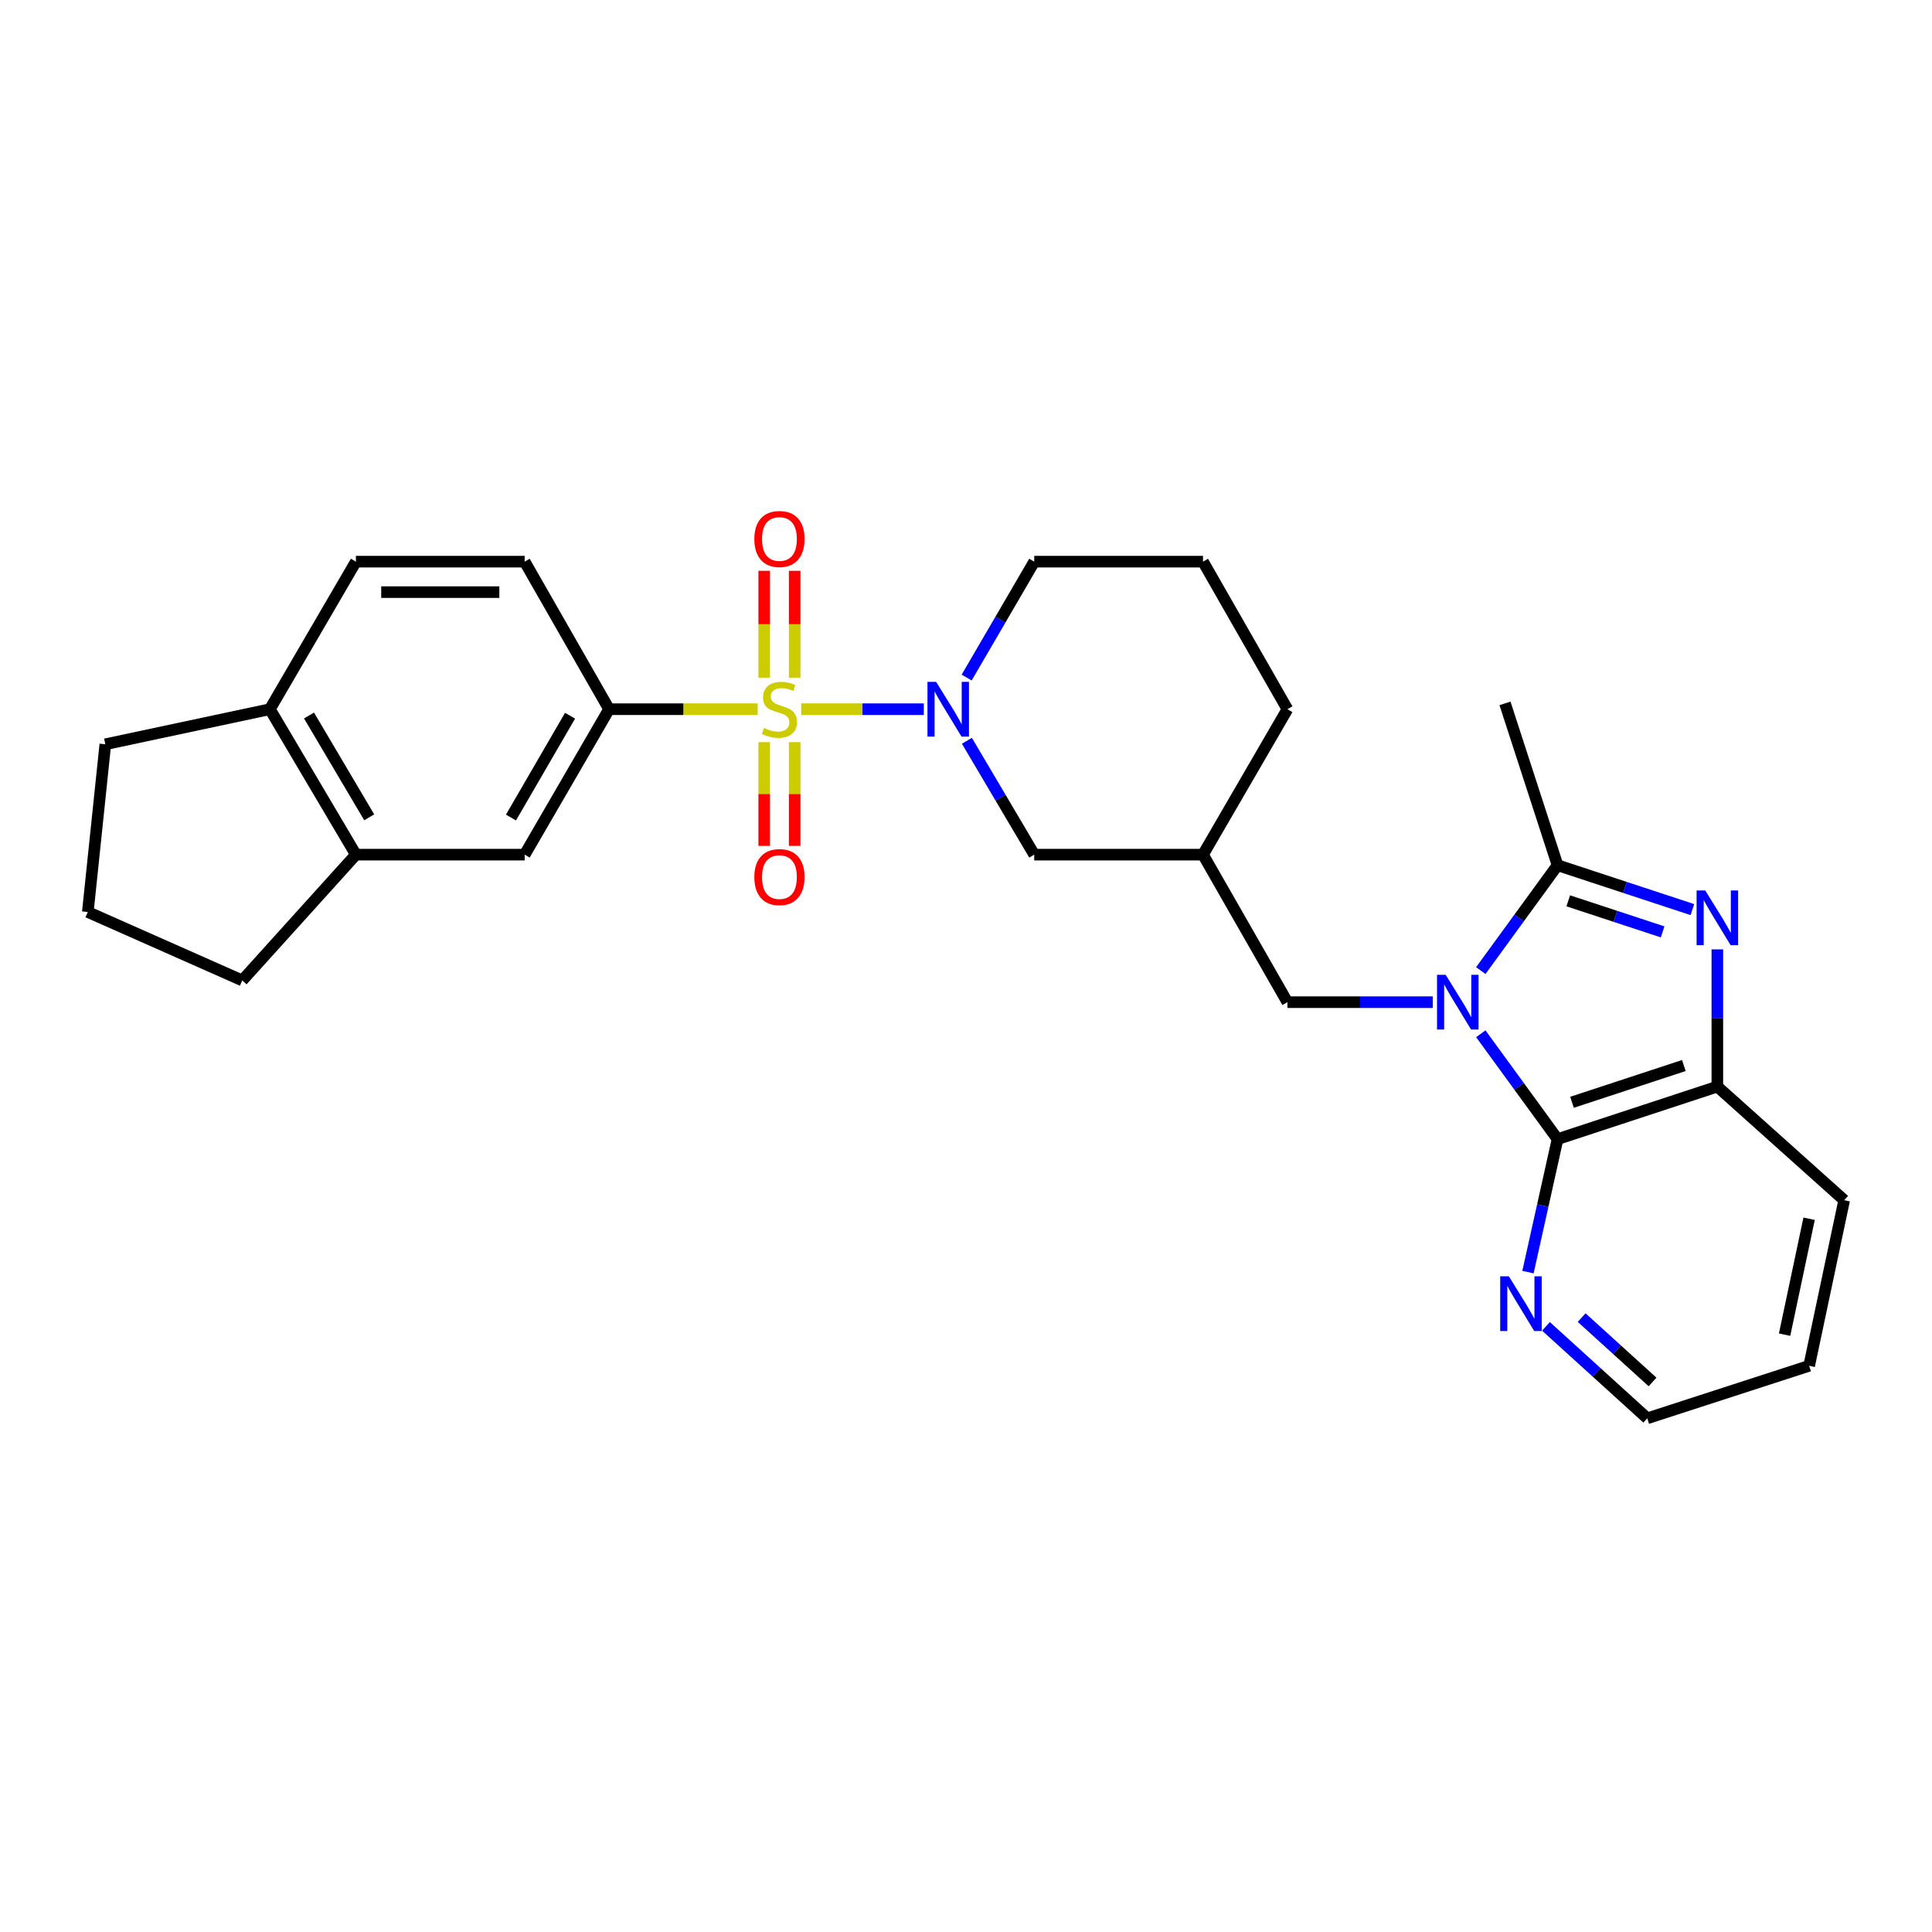 <?xml version='1.0' encoding='iso-8859-1'?>
<svg version='1.1' baseProfile='full'
              xmlns='http://www.w3.org/2000/svg'
                      xmlns:rdkit='http://www.rdkit.org/xml'
                      xmlns:xlink='http://www.w3.org/1999/xlink'
                  xml:space='preserve'
width='1000px' height='1000px' viewBox='0 0 1000 1000'>
<!-- END OF HEADER -->
<rect style='opacity:1.0;fill:#FFFFFF;stroke:none' width='1000' height='1000' x='0' y='0'> </rect>
<path class='bond-3' d='M 414.704,367.081 L 446.43,367.081' style='fill:none;fill-rule:evenodd;stroke:#CCCC00;stroke-width:6px;stroke-linecap:butt;stroke-linejoin:miter;stroke-opacity:1' />
<path class='bond-3' d='M 446.43,367.081 L 478.156,367.081' style='fill:none;fill-rule:evenodd;stroke:#0000FF;stroke-width:6px;stroke-linecap:butt;stroke-linejoin:miter;stroke-opacity:1' />
<path class='bond-5' d='M 392.156,367.081 L 353.707,367.081' style='fill:none;fill-rule:evenodd;stroke:#CCCC00;stroke-width:6px;stroke-linecap:butt;stroke-linejoin:miter;stroke-opacity:1' />
<path class='bond-5' d='M 353.707,367.081 L 315.258,367.081' style='fill:none;fill-rule:evenodd;stroke:#000000;stroke-width:6px;stroke-linecap:butt;stroke-linejoin:miter;stroke-opacity:1' />
<path class='bond-9' d='M 395.554,384.131 L 395.554,410.982' style='fill:none;fill-rule:evenodd;stroke:#CCCC00;stroke-width:6px;stroke-linecap:butt;stroke-linejoin:miter;stroke-opacity:1' />
<path class='bond-9' d='M 395.554,410.982 L 395.554,437.832' style='fill:none;fill-rule:evenodd;stroke:#FF0000;stroke-width:6px;stroke-linecap:butt;stroke-linejoin:miter;stroke-opacity:1' />
<path class='bond-9' d='M 411.327,384.131 L 411.327,410.982' style='fill:none;fill-rule:evenodd;stroke:#CCCC00;stroke-width:6px;stroke-linecap:butt;stroke-linejoin:miter;stroke-opacity:1' />
<path class='bond-9' d='M 411.327,410.982 L 411.327,437.832' style='fill:none;fill-rule:evenodd;stroke:#FF0000;stroke-width:6px;stroke-linecap:butt;stroke-linejoin:miter;stroke-opacity:1' />
<path class='bond-10' d='M 411.327,350.756 L 411.327,323.106' style='fill:none;fill-rule:evenodd;stroke:#CCCC00;stroke-width:6px;stroke-linecap:butt;stroke-linejoin:miter;stroke-opacity:1' />
<path class='bond-10' d='M 411.327,323.106 L 411.327,295.455' style='fill:none;fill-rule:evenodd;stroke:#FF0000;stroke-width:6px;stroke-linecap:butt;stroke-linejoin:miter;stroke-opacity:1' />
<path class='bond-10' d='M 395.554,350.756 L 395.554,323.106' style='fill:none;fill-rule:evenodd;stroke:#CCCC00;stroke-width:6px;stroke-linecap:butt;stroke-linejoin:miter;stroke-opacity:1' />
<path class='bond-10' d='M 395.554,323.106 L 395.554,295.455' style='fill:none;fill-rule:evenodd;stroke:#FF0000;stroke-width:6px;stroke-linecap:butt;stroke-linejoin:miter;stroke-opacity:1' />
<path class='bond-0' d='M 741.603,518.725 L 703.984,518.725' style='fill:none;fill-rule:evenodd;stroke:#0000FF;stroke-width:6px;stroke-linecap:butt;stroke-linejoin:miter;stroke-opacity:1' />
<path class='bond-0' d='M 703.984,518.725 L 666.366,518.725' style='fill:none;fill-rule:evenodd;stroke:#000000;stroke-width:6px;stroke-linecap:butt;stroke-linejoin:miter;stroke-opacity:1' />
<path class='bond-1' d='M 766.461,502.372 L 786.324,475.107' style='fill:none;fill-rule:evenodd;stroke:#0000FF;stroke-width:6px;stroke-linecap:butt;stroke-linejoin:miter;stroke-opacity:1' />
<path class='bond-1' d='M 786.324,475.107 L 806.188,447.841' style='fill:none;fill-rule:evenodd;stroke:#000000;stroke-width:6px;stroke-linecap:butt;stroke-linejoin:miter;stroke-opacity:1' />
<path class='bond-4' d='M 766.461,535.077 L 786.324,562.343' style='fill:none;fill-rule:evenodd;stroke:#0000FF;stroke-width:6px;stroke-linecap:butt;stroke-linejoin:miter;stroke-opacity:1' />
<path class='bond-4' d='M 786.324,562.343 L 806.188,589.609' style='fill:none;fill-rule:evenodd;stroke:#000000;stroke-width:6px;stroke-linecap:butt;stroke-linejoin:miter;stroke-opacity:1' />
<path class='bond-2' d='M 806.188,447.841 L 841.082,459.324' style='fill:none;fill-rule:evenodd;stroke:#000000;stroke-width:6px;stroke-linecap:butt;stroke-linejoin:miter;stroke-opacity:1' />
<path class='bond-2' d='M 841.082,459.324 L 875.976,470.808' style='fill:none;fill-rule:evenodd;stroke:#0000FF;stroke-width:6px;stroke-linecap:butt;stroke-linejoin:miter;stroke-opacity:1' />
<path class='bond-2' d='M 811.725,466.269 L 836.151,474.307' style='fill:none;fill-rule:evenodd;stroke:#000000;stroke-width:6px;stroke-linecap:butt;stroke-linejoin:miter;stroke-opacity:1' />
<path class='bond-2' d='M 836.151,474.307 L 860.577,482.346' style='fill:none;fill-rule:evenodd;stroke:#0000FF;stroke-width:6px;stroke-linecap:butt;stroke-linejoin:miter;stroke-opacity:1' />
<path class='bond-19' d='M 806.188,447.841 L 778.979,364.067' style='fill:none;fill-rule:evenodd;stroke:#000000;stroke-width:6px;stroke-linecap:butt;stroke-linejoin:miter;stroke-opacity:1' />
<path class='bond-31' d='M 888.893,491.403 L 888.893,526.91' style='fill:none;fill-rule:evenodd;stroke:#0000FF;stroke-width:6px;stroke-linecap:butt;stroke-linejoin:miter;stroke-opacity:1' />
<path class='bond-31' d='M 888.893,526.91 L 888.893,562.417' style='fill:none;fill-rule:evenodd;stroke:#000000;stroke-width:6px;stroke-linecap:butt;stroke-linejoin:miter;stroke-opacity:1' />
<path class='bond-11' d='M 500.465,383.428 L 517.89,412.896' style='fill:none;fill-rule:evenodd;stroke:#0000FF;stroke-width:6px;stroke-linecap:butt;stroke-linejoin:miter;stroke-opacity:1' />
<path class='bond-11' d='M 517.89,412.896 L 535.315,442.364' style='fill:none;fill-rule:evenodd;stroke:#000000;stroke-width:6px;stroke-linecap:butt;stroke-linejoin:miter;stroke-opacity:1' />
<path class='bond-18' d='M 500.341,350.711 L 517.828,320.711' style='fill:none;fill-rule:evenodd;stroke:#0000FF;stroke-width:6px;stroke-linecap:butt;stroke-linejoin:miter;stroke-opacity:1' />
<path class='bond-18' d='M 517.828,320.711 L 535.315,290.712' style='fill:none;fill-rule:evenodd;stroke:#000000;stroke-width:6px;stroke-linecap:butt;stroke-linejoin:miter;stroke-opacity:1' />
<path class='bond-6' d='M 806.188,589.609 L 888.893,562.417' style='fill:none;fill-rule:evenodd;stroke:#000000;stroke-width:6px;stroke-linecap:butt;stroke-linejoin:miter;stroke-opacity:1' />
<path class='bond-6' d='M 813.667,570.546 L 871.561,551.511' style='fill:none;fill-rule:evenodd;stroke:#000000;stroke-width:6px;stroke-linecap:butt;stroke-linejoin:miter;stroke-opacity:1' />
<path class='bond-12' d='M 806.188,589.609 L 798.533,624.022' style='fill:none;fill-rule:evenodd;stroke:#000000;stroke-width:6px;stroke-linecap:butt;stroke-linejoin:miter;stroke-opacity:1' />
<path class='bond-12' d='M 798.533,624.022 L 790.877,658.435' style='fill:none;fill-rule:evenodd;stroke:#0000FF;stroke-width:6px;stroke-linecap:butt;stroke-linejoin:miter;stroke-opacity:1' />
<path class='bond-8' d='M 315.258,367.081 L 271.566,442.364' style='fill:none;fill-rule:evenodd;stroke:#000000;stroke-width:6px;stroke-linecap:butt;stroke-linejoin:miter;stroke-opacity:1' />
<path class='bond-8' d='M 295.062,370.456 L 264.478,423.154' style='fill:none;fill-rule:evenodd;stroke:#000000;stroke-width:6px;stroke-linecap:butt;stroke-linejoin:miter;stroke-opacity:1' />
<path class='bond-16' d='M 315.258,367.081 L 271.566,290.712' style='fill:none;fill-rule:evenodd;stroke:#000000;stroke-width:6px;stroke-linecap:butt;stroke-linejoin:miter;stroke-opacity:1' />
<path class='bond-20' d='M 888.893,562.417 L 954.545,621.225' style='fill:none;fill-rule:evenodd;stroke:#000000;stroke-width:6px;stroke-linecap:butt;stroke-linejoin:miter;stroke-opacity:1' />
<path class='bond-7' d='M 666.366,518.725 L 622.673,442.364' style='fill:none;fill-rule:evenodd;stroke:#000000;stroke-width:6px;stroke-linecap:butt;stroke-linejoin:miter;stroke-opacity:1' />
<path class='bond-13' d='M 271.566,442.364 L 184.208,442.364' style='fill:none;fill-rule:evenodd;stroke:#000000;stroke-width:6px;stroke-linecap:butt;stroke-linejoin:miter;stroke-opacity:1' />
<path class='bond-14' d='M 535.315,442.364 L 622.673,442.364' style='fill:none;fill-rule:evenodd;stroke:#000000;stroke-width:6px;stroke-linecap:butt;stroke-linejoin:miter;stroke-opacity:1' />
<path class='bond-25' d='M 800.19,686.529 L 826.402,710.324' style='fill:none;fill-rule:evenodd;stroke:#0000FF;stroke-width:6px;stroke-linecap:butt;stroke-linejoin:miter;stroke-opacity:1' />
<path class='bond-25' d='M 826.402,710.324 L 852.614,734.119' style='fill:none;fill-rule:evenodd;stroke:#000000;stroke-width:6px;stroke-linecap:butt;stroke-linejoin:miter;stroke-opacity:1' />
<path class='bond-25' d='M 818.655,681.989 L 837.004,698.645' style='fill:none;fill-rule:evenodd;stroke:#0000FF;stroke-width:6px;stroke-linecap:butt;stroke-linejoin:miter;stroke-opacity:1' />
<path class='bond-25' d='M 837.004,698.645 L 855.352,715.302' style='fill:none;fill-rule:evenodd;stroke:#000000;stroke-width:6px;stroke-linecap:butt;stroke-linejoin:miter;stroke-opacity:1' />
<path class='bond-21' d='M 184.208,442.364 L 125.399,507.473' style='fill:none;fill-rule:evenodd;stroke:#000000;stroke-width:6px;stroke-linecap:butt;stroke-linejoin:miter;stroke-opacity:1' />
<path class='bond-28' d='M 184.208,442.364 L 139.692,367.081' style='fill:none;fill-rule:evenodd;stroke:#000000;stroke-width:6px;stroke-linecap:butt;stroke-linejoin:miter;stroke-opacity:1' />
<path class='bond-28' d='M 191.108,423.043 L 159.947,370.345' style='fill:none;fill-rule:evenodd;stroke:#000000;stroke-width:6px;stroke-linecap:butt;stroke-linejoin:miter;stroke-opacity:1' />
<path class='bond-29' d='M 622.673,442.364 L 666.366,367.081' style='fill:none;fill-rule:evenodd;stroke:#000000;stroke-width:6px;stroke-linecap:butt;stroke-linejoin:miter;stroke-opacity:1' />
<path class='bond-15' d='M 139.692,367.081 L 184.208,290.712' style='fill:none;fill-rule:evenodd;stroke:#000000;stroke-width:6px;stroke-linecap:butt;stroke-linejoin:miter;stroke-opacity:1' />
<path class='bond-26' d='M 139.692,367.081 L 54.516,385.229' style='fill:none;fill-rule:evenodd;stroke:#000000;stroke-width:6px;stroke-linecap:butt;stroke-linejoin:miter;stroke-opacity:1' />
<path class='bond-17' d='M 271.566,290.712 L 184.208,290.712' style='fill:none;fill-rule:evenodd;stroke:#000000;stroke-width:6px;stroke-linecap:butt;stroke-linejoin:miter;stroke-opacity:1' />
<path class='bond-17' d='M 258.462,306.485 L 197.312,306.485' style='fill:none;fill-rule:evenodd;stroke:#000000;stroke-width:6px;stroke-linecap:butt;stroke-linejoin:miter;stroke-opacity:1' />
<path class='bond-22' d='M 535.315,290.712 L 622.673,290.712' style='fill:none;fill-rule:evenodd;stroke:#000000;stroke-width:6px;stroke-linecap:butt;stroke-linejoin:miter;stroke-opacity:1' />
<path class='bond-32' d='M 954.545,621.225 L 936.415,706.936' style='fill:none;fill-rule:evenodd;stroke:#000000;stroke-width:6px;stroke-linecap:butt;stroke-linejoin:miter;stroke-opacity:1' />
<path class='bond-32' d='M 936.394,630.818 L 923.702,690.815' style='fill:none;fill-rule:evenodd;stroke:#000000;stroke-width:6px;stroke-linecap:butt;stroke-linejoin:miter;stroke-opacity:1' />
<path class='bond-23' d='M 125.399,507.473 L 45.455,472.053' style='fill:none;fill-rule:evenodd;stroke:#000000;stroke-width:6px;stroke-linecap:butt;stroke-linejoin:miter;stroke-opacity:1' />
<path class='bond-24' d='M 622.673,290.712 L 666.366,367.081' style='fill:none;fill-rule:evenodd;stroke:#000000;stroke-width:6px;stroke-linecap:butt;stroke-linejoin:miter;stroke-opacity:1' />
<path class='bond-30' d='M 45.455,472.053 L 54.516,385.229' style='fill:none;fill-rule:evenodd;stroke:#000000;stroke-width:6px;stroke-linecap:butt;stroke-linejoin:miter;stroke-opacity:1' />
<path class='bond-27' d='M 852.614,734.119 L 936.415,706.936' style='fill:none;fill-rule:evenodd;stroke:#000000;stroke-width:6px;stroke-linecap:butt;stroke-linejoin:miter;stroke-opacity:1' />
<path  class='atom-0' d='M 395.441 376.801
Q 395.761 376.921, 397.081 377.481
Q 398.401 378.041, 399.841 378.401
Q 401.321 378.721, 402.761 378.721
Q 405.441 378.721, 407.001 377.441
Q 408.561 376.121, 408.561 373.841
Q 408.561 372.281, 407.761 371.321
Q 407.001 370.361, 405.801 369.841
Q 404.601 369.321, 402.601 368.721
Q 400.081 367.961, 398.561 367.241
Q 397.081 366.521, 396.001 365.001
Q 394.961 363.481, 394.961 360.921
Q 394.961 357.361, 397.361 355.161
Q 399.801 352.961, 404.601 352.961
Q 407.881 352.961, 411.601 354.521
L 410.681 357.601
Q 407.281 356.201, 404.721 356.201
Q 401.961 356.201, 400.441 357.361
Q 398.921 358.481, 398.961 360.441
Q 398.961 361.961, 399.721 362.881
Q 400.521 363.801, 401.641 364.321
Q 402.801 364.841, 404.721 365.441
Q 407.281 366.241, 408.801 367.041
Q 410.321 367.841, 411.401 369.481
Q 412.521 371.081, 412.521 373.841
Q 412.521 377.761, 409.881 379.881
Q 407.281 381.961, 402.921 381.961
Q 400.401 381.961, 398.481 381.401
Q 396.601 380.881, 394.361 379.961
L 395.441 376.801
' fill='#CCCC00'/>
<path  class='atom-1' d='M 748.288 504.565
L 757.568 519.565
Q 758.488 521.045, 759.968 523.725
Q 761.448 526.405, 761.528 526.565
L 761.528 504.565
L 765.288 504.565
L 765.288 532.885
L 761.408 532.885
L 751.448 516.485
Q 750.288 514.565, 749.048 512.365
Q 747.848 510.165, 747.488 509.485
L 747.488 532.885
L 743.808 532.885
L 743.808 504.565
L 748.288 504.565
' fill='#0000FF'/>
<path  class='atom-3' d='M 882.633 460.899
L 891.913 475.899
Q 892.833 477.379, 894.313 480.059
Q 895.793 482.739, 895.873 482.899
L 895.873 460.899
L 899.633 460.899
L 899.633 489.219
L 895.753 489.219
L 885.793 472.819
Q 884.633 470.899, 883.393 468.699
Q 882.193 466.499, 881.833 465.819
L 881.833 489.219
L 878.153 489.219
L 878.153 460.899
L 882.633 460.899
' fill='#0000FF'/>
<path  class='atom-4' d='M 484.539 352.921
L 493.819 367.921
Q 494.739 369.401, 496.219 372.081
Q 497.699 374.761, 497.779 374.921
L 497.779 352.921
L 501.539 352.921
L 501.539 381.241
L 497.659 381.241
L 487.699 364.841
Q 486.539 362.921, 485.299 360.721
Q 484.099 358.521, 483.739 357.841
L 483.739 381.241
L 480.059 381.241
L 480.059 352.921
L 484.539 352.921
' fill='#0000FF'/>
<path  class='atom-10' d='M 390.441 453.976
Q 390.441 447.176, 393.801 443.376
Q 397.161 439.576, 403.441 439.576
Q 409.721 439.576, 413.081 443.376
Q 416.441 447.176, 416.441 453.976
Q 416.441 460.856, 413.041 464.776
Q 409.641 468.656, 403.441 468.656
Q 397.201 468.656, 393.801 464.776
Q 390.441 460.896, 390.441 453.976
M 403.441 465.456
Q 407.761 465.456, 410.081 462.576
Q 412.441 459.656, 412.441 453.976
Q 412.441 448.416, 410.081 445.616
Q 407.761 442.776, 403.441 442.776
Q 399.121 442.776, 396.761 445.576
Q 394.441 448.376, 394.441 453.976
Q 394.441 459.696, 396.761 462.576
Q 399.121 465.456, 403.441 465.456
' fill='#FF0000'/>
<path  class='atom-11' d='M 390.441 278.979
Q 390.441 272.179, 393.801 268.379
Q 397.161 264.579, 403.441 264.579
Q 409.721 264.579, 413.081 268.379
Q 416.441 272.179, 416.441 278.979
Q 416.441 285.859, 413.041 289.779
Q 409.641 293.659, 403.441 293.659
Q 397.201 293.659, 393.801 289.779
Q 390.441 285.899, 390.441 278.979
M 403.441 290.459
Q 407.761 290.459, 410.081 287.579
Q 412.441 284.659, 412.441 278.979
Q 412.441 273.419, 410.081 270.619
Q 407.761 267.779, 403.441 267.779
Q 399.121 267.779, 396.761 270.579
Q 394.441 273.379, 394.441 278.979
Q 394.441 284.699, 396.761 287.579
Q 399.121 290.459, 403.441 290.459
' fill='#FF0000'/>
<path  class='atom-13' d='M 780.982 660.616
L 790.262 675.616
Q 791.182 677.096, 792.662 679.776
Q 794.142 682.456, 794.222 682.616
L 794.222 660.616
L 797.982 660.616
L 797.982 688.936
L 794.102 688.936
L 784.142 672.536
Q 782.982 670.616, 781.742 668.416
Q 780.542 666.216, 780.182 665.536
L 780.182 688.936
L 776.502 688.936
L 776.502 660.616
L 780.982 660.616
' fill='#0000FF'/>
</svg>
